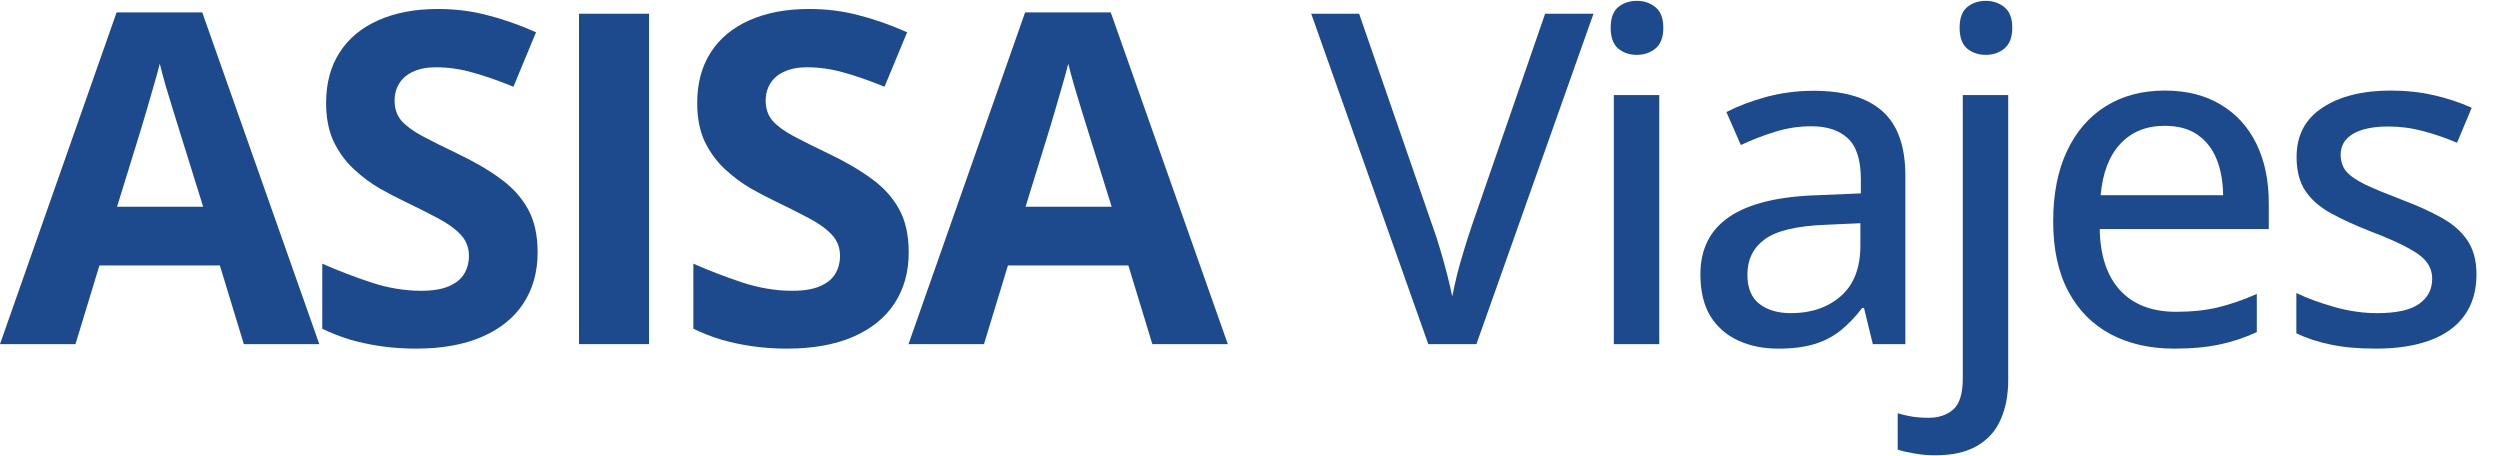 <svg xmlns="http://www.w3.org/2000/svg" width="1206" height="220" viewBox="0 0 1206 220" fill="none"><path d="M1194.65 132.424C1194.65 140.201 1192.72 146.778 1188.87 152.156C1185.09 157.461 1179.57 161.458 1172.3 164.147C1165.03 166.836 1156.31 168.18 1146.14 168.18C1137.71 168.18 1130.44 167.526 1124.33 166.218C1118.23 164.983 1112.71 163.166 1107.76 160.767V141.363C1113.07 143.907 1119.21 146.16 1126.19 148.122C1133.16 150.084 1139.99 151.065 1146.68 151.065C1156.06 151.065 1162.81 149.576 1166.96 146.596C1171.17 143.616 1173.28 139.583 1173.28 134.496C1173.28 131.516 1172.44 128.9 1170.77 126.647C1169.1 124.321 1166.16 122.032 1161.94 119.779C1157.8 117.454 1151.84 114.801 1144.06 111.821C1136.43 108.842 1129.89 105.862 1124.44 102.882C1119.06 99.903 1114.96 96.305 1112.12 92.09C1109.29 87.875 1107.87 82.424 1107.87 75.738C1107.87 65.346 1112.01 57.424 1120.3 51.974C1128.66 46.451 1139.67 43.689 1153.33 43.689C1160.6 43.689 1167.43 44.416 1173.82 45.869C1180.29 47.323 1186.47 49.358 1192.36 51.974L1185.27 68.871C1180.04 66.618 1174.66 64.764 1169.14 63.311C1163.61 61.785 1157.98 61.022 1152.24 61.022C1144.75 61.022 1139.01 62.221 1135.02 64.619C1131.09 67.017 1129.13 70.324 1129.13 74.539C1129.13 77.81 1130.04 80.535 1131.85 82.715C1133.74 84.895 1136.87 87.039 1141.23 89.147C1145.59 91.182 1151.48 93.616 1158.89 96.451C1166.23 99.212 1172.55 102.083 1177.86 105.063C1183.24 108.042 1187.38 111.676 1190.28 115.964C1193.19 120.251 1194.65 125.738 1194.65 132.424Z" fill="#1C4A8D"></path><path d="M1044.31 43.689C1054.77 43.689 1063.75 45.942 1071.24 50.448C1078.72 54.881 1084.46 61.167 1088.46 69.307C1092.46 77.446 1094.46 87.039 1094.46 98.086V110.513H1012.91C1013.13 123.376 1016.44 133.26 1022.83 140.164C1029.23 146.996 1038.21 150.411 1049.76 150.411C1057.39 150.411 1064.19 149.685 1070.15 148.231C1076.1 146.778 1082.28 144.634 1088.68 141.799V160.222C1082.65 162.984 1076.58 164.983 1070.47 166.218C1064.44 167.526 1057.21 168.18 1048.78 168.18C1037.15 168.18 1026.94 165.855 1018.15 161.204C1009.43 156.552 1002.63 149.685 997.762 140.6C992.893 131.443 990.458 120.179 990.458 106.807C990.458 93.58 992.675 82.279 997.108 72.904C1001.54 63.456 1007.79 56.225 1015.86 51.211C1023.92 46.196 1033.41 43.689 1044.31 43.689ZM1044.2 60.695C1035.33 60.695 1028.21 63.602 1022.83 69.416C1017.46 75.157 1014.3 83.406 1013.35 94.161H1072.43C1072.36 87.548 1071.31 81.734 1069.27 76.719C1067.24 71.705 1064.15 67.781 1060.01 64.946C1055.94 62.112 1050.67 60.695 1044.2 60.695Z" fill="#1C4A8D"></path><path d="M933.654 219.634C929.948 219.634 926.568 219.343 923.516 218.761C920.391 218.253 917.702 217.635 915.449 216.908V199.357C917.847 200.084 920.209 200.629 922.535 200.993C924.861 201.356 927.477 201.538 930.384 201.538C935.253 201.538 939.214 200.193 942.266 197.504C945.318 194.815 946.845 189.837 946.845 182.57V45.869H968.756V183.442C968.756 190.709 967.52 197.068 965.05 202.519C962.651 207.969 958.836 212.184 953.603 215.164C948.443 218.144 941.794 219.634 933.654 219.634ZM945.318 13.383C945.318 8.805 946.518 5.498 948.916 3.463C951.387 1.429 954.403 0.411 957.964 0.411C961.452 0.411 964.432 1.429 966.903 3.463C969.446 5.498 970.718 8.805 970.718 13.383C970.718 17.962 969.446 21.305 966.903 23.413C964.432 25.448 961.452 26.465 957.964 26.465C954.403 26.465 951.387 25.448 948.916 23.413C946.518 21.305 945.318 17.962 945.318 13.383Z" fill="#1C4A8D"></path><path d="M874.888 43.798C889.714 43.798 900.797 47.105 908.137 53.718C915.477 60.259 919.147 70.615 919.147 84.786V166H903.449L899.198 148.558H898.326C894.983 152.918 891.494 156.552 887.861 159.459C884.227 162.366 880.012 164.546 875.215 166C870.491 167.453 864.714 168.18 857.882 168.18C850.615 168.18 844.147 166.872 838.478 164.256C832.81 161.639 828.34 157.715 825.07 152.482C821.872 147.177 820.273 140.455 820.273 132.315C820.273 120.106 824.961 110.84 834.336 104.517C843.711 98.195 857.919 94.743 876.959 94.161L897.672 93.289V86.53C897.672 77.155 895.564 70.542 891.349 66.69C887.207 62.839 881.393 60.913 873.907 60.913C867.73 60.913 861.807 61.821 856.138 63.638C850.47 65.382 845.019 67.49 839.787 69.961L832.81 54.045C838.478 51.138 844.91 48.703 852.105 46.741C859.372 44.779 866.967 43.798 874.888 43.798ZM897.454 107.679L880.666 108.442C866.785 108.95 857.01 111.276 851.342 115.418C845.746 119.488 842.948 125.193 842.948 132.533C842.948 138.929 844.874 143.616 848.725 146.596C852.577 149.575 857.664 151.065 863.987 151.065C873.725 151.065 881.72 148.34 887.97 142.889C894.292 137.366 897.454 129.227 897.454 118.471V107.679Z" fill="#1C4A8D"></path><path d="M800.424 45.869V166H778.513V45.869H800.424ZM789.632 0.411C793.121 0.411 796.1 1.429 798.571 3.463C801.115 5.498 802.387 8.805 802.387 13.383C802.387 17.962 801.115 21.305 798.571 23.413C796.1 25.448 793.121 26.465 789.632 26.465C786.071 26.465 783.055 25.448 780.584 23.413C778.186 21.305 776.987 17.962 776.987 13.383C776.987 8.805 778.186 5.498 780.584 3.463C783.055 1.429 786.071 0.411 789.632 0.411Z" fill="#1C4A8D"></path><path d="M768.693 6.625L712.225 166H689.006L632.538 6.625H655.648L691.077 109.096C692.385 112.657 693.621 116.436 694.783 120.433C695.946 124.358 697.036 128.282 698.054 132.206C699.071 136.131 699.907 139.728 700.561 142.999C701.215 139.728 702.015 136.131 702.959 132.206C703.977 128.282 705.103 124.321 706.339 120.324C707.574 116.254 708.81 112.403 710.045 108.769L745.365 6.625H768.693Z" fill="#1C4A8D"></path><path d="M555.885 166L544.33 128.064H486.227L474.672 166H438.262L494.512 5.971H535.827L592.295 166H555.885ZM536.263 99.721L524.708 62.657C523.981 60.186 523 57.025 521.765 53.173C520.602 49.248 519.403 45.288 518.167 41.291C517.004 37.221 516.06 33.696 515.333 30.716C514.606 33.696 513.589 37.402 512.281 41.836C511.045 46.196 509.846 50.338 508.683 54.263C507.52 58.187 506.685 60.985 506.176 62.657L494.73 99.721H536.263Z" fill="#1C4A8D"></path><path d="M438.362 121.741C438.362 131.189 436.073 139.401 431.494 146.378C426.916 153.354 420.23 158.732 411.436 162.511C402.715 166.29 392.105 168.18 379.605 168.18C374.081 168.18 368.667 167.817 363.362 167.09C358.129 166.363 353.079 165.309 348.209 163.928C343.413 162.475 338.834 160.694 334.474 158.587V127.192C342.032 130.535 349.881 133.551 358.02 136.24C366.16 138.928 374.227 140.273 382.221 140.273C387.744 140.273 392.177 139.546 395.52 138.093C398.936 136.639 401.407 134.641 402.933 132.097C404.459 129.553 405.222 126.646 405.222 123.376C405.222 119.379 403.878 115.963 401.189 113.129C398.5 110.295 394.794 107.642 390.07 105.171C385.419 102.7 380.15 100.048 374.263 97.213C370.557 95.469 366.523 93.362 362.163 90.891C357.802 88.347 353.66 85.258 349.736 81.625C345.811 77.991 342.577 73.594 340.033 68.434C337.563 63.202 336.327 56.952 336.327 49.684C336.327 40.164 338.507 32.024 342.868 25.266C347.228 18.507 353.442 13.347 361.509 9.786C369.648 6.152 379.241 4.335 390.288 4.335C398.573 4.335 406.458 5.317 413.943 7.279C421.501 9.168 429.387 11.93 437.599 15.564L426.698 41.835C419.358 38.856 412.781 36.567 406.967 34.968C401.153 33.296 395.23 32.46 389.198 32.46C384.983 32.46 381.385 33.151 378.406 34.532C375.426 35.84 373.173 37.729 371.647 40.2C370.121 42.599 369.358 45.397 369.358 48.594C369.358 52.373 370.448 55.571 372.628 58.187C374.881 60.731 378.224 63.202 382.657 65.6C387.163 67.998 392.759 70.796 399.445 73.994C407.584 77.846 414.525 81.879 420.266 86.094C426.08 90.237 430.549 95.142 433.674 100.811C436.799 106.407 438.362 113.383 438.362 121.741Z" fill="#1C4A8D"></path><path d="M279.305 166V6.625H313.099V166H279.305Z" fill="#1C4A8D"></path><path d="M259.347 121.741C259.347 131.189 257.058 139.401 252.48 146.378C247.901 153.354 241.215 158.732 232.421 162.511C223.701 166.29 213.09 168.18 200.59 168.18C195.067 168.18 189.653 167.817 184.347 167.09C179.115 166.363 174.064 165.309 169.195 163.928C164.398 162.475 159.82 160.694 155.459 158.587V127.192C163.017 130.535 170.866 133.551 179.006 136.24C187.145 138.928 195.212 140.273 203.206 140.273C208.73 140.273 213.163 139.546 216.506 138.093C219.921 136.639 222.392 134.641 223.919 132.097C225.445 129.553 226.208 126.646 226.208 123.376C226.208 119.379 224.863 115.963 222.174 113.129C219.485 110.295 215.779 107.642 211.055 105.171C206.404 102.7 201.135 100.048 195.248 97.213C191.542 95.469 187.509 93.362 183.148 90.891C178.788 88.347 174.645 85.258 170.721 81.625C166.796 77.991 163.562 73.594 161.019 68.434C158.548 63.202 157.312 56.952 157.312 49.684C157.312 40.164 159.493 32.024 163.853 25.266C168.214 18.507 174.427 13.347 182.494 9.786C190.634 6.152 200.227 4.335 211.273 4.335C219.558 4.335 227.443 5.317 234.929 7.279C242.487 9.168 250.372 11.93 258.584 15.564L247.683 41.835C240.343 38.856 233.766 36.567 227.952 34.968C222.138 33.296 216.215 32.46 210.183 32.46C205.968 32.46 202.371 33.151 199.391 34.532C196.411 35.84 194.158 37.729 192.632 40.2C191.106 42.599 190.343 45.397 190.343 48.594C190.343 52.373 191.433 55.571 193.613 58.187C195.866 60.731 199.209 63.202 203.642 65.6C208.148 67.998 213.744 70.796 220.43 73.994C228.57 77.846 235.51 81.879 241.251 86.094C247.065 90.237 251.535 95.142 254.66 100.811C257.785 106.407 259.347 113.383 259.347 121.741Z" fill="#1C4A8D"></path><path d="M117.624 166L106.068 128.064H47.965L36.41 166H0L56.25 5.971H97.565L154.033 166H117.624ZM98.001 99.721L86.446 62.657C85.719 60.186 84.738 57.025 83.503 53.173C82.34 49.248 81.141 45.288 79.906 41.291C78.743 37.221 77.798 33.696 77.071 30.716C76.344 33.696 75.327 37.402 74.019 41.836C72.783 46.196 71.584 50.338 70.421 54.263C69.259 58.187 68.423 60.985 67.914 62.657L56.468 99.721H98.001Z" fill="#1C4A8D"></path></svg>